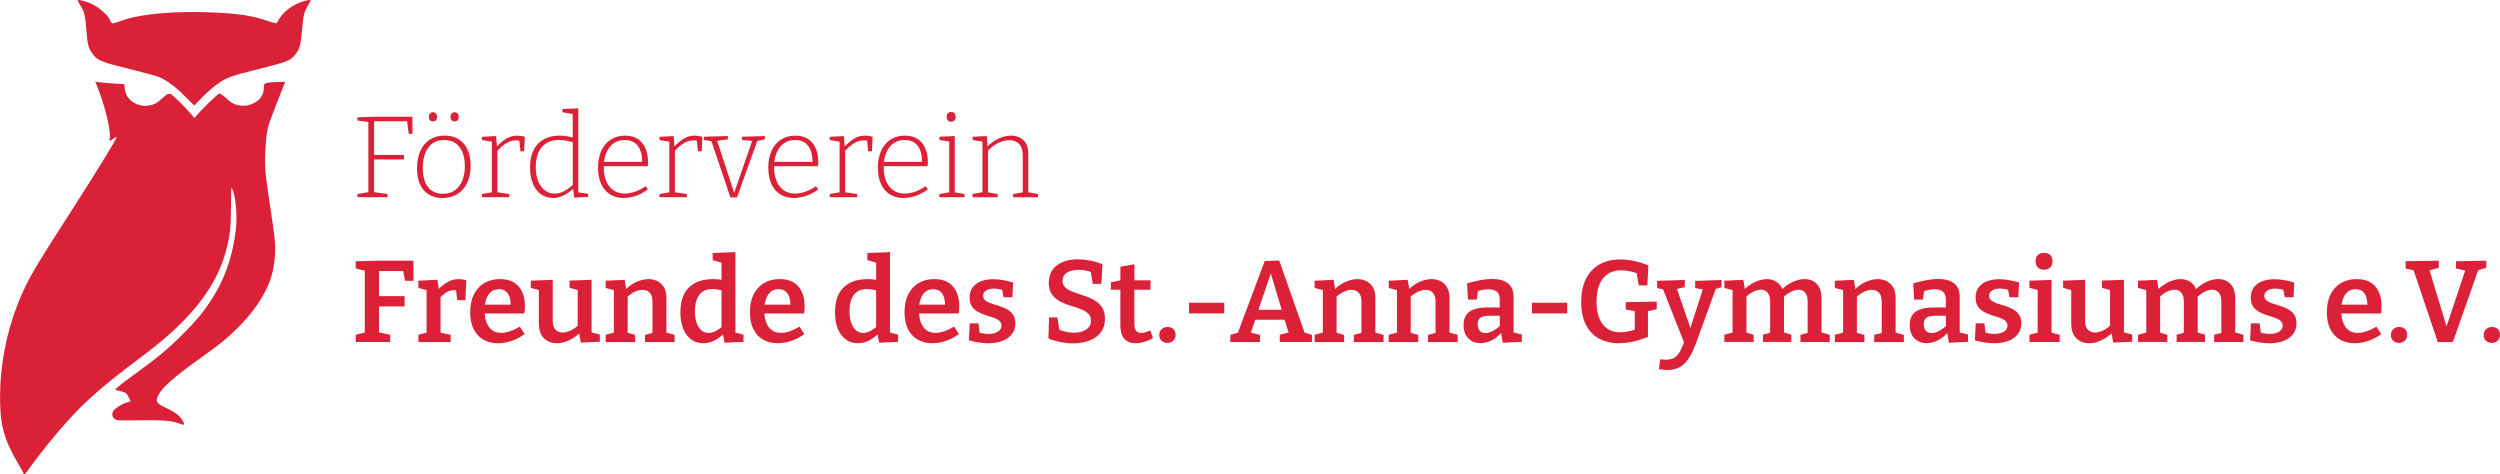 <?xml version="1.0" encoding="utf-8"?>
<!-- Generator: Adobe Illustrator 25.2.2, SVG Export Plug-In . SVG Version: 6.00 Build 0)  -->
<svg version="1.1" id="Ebene_1" xmlns="http://www.w3.org/2000/svg" xmlns:xlink="http://www.w3.org/1999/xlink" x="0px" y="0px"
	 viewBox="0 0 604.39 114.71" style="enable-background:new 0 0 604.39 114.71;" xml:space="preserve">
<style type="text/css">
	.st0{fill:#DB2138;}
</style>
<g>
	<path class="st0" d="M86.42,47.68v-0.78l2.88-0.48l-0.25,0.31V29.17l0.28,0.36l-2.91-0.39v-0.78l4-0.14h9.27l0.03,4.12h-0.9
		l-0.45-3.28l0.34,0.25h-8.6L90.43,29v8.74l-0.31-0.28h7.53v1.09h-7.53l0.31-0.31v8.48l-0.28-0.31l3.53,0.48v0.78H86.42z"/>
	<path class="st0" d="M107.48,32.78c1.94,0,3.48,0.64,4.61,1.92c1.13,1.28,1.69,3.07,1.69,5.36c0,1.57-0.27,2.94-0.81,4.1
		c-0.54,1.17-1.32,2.08-2.32,2.73c-1.01,0.65-2.22,0.98-3.64,0.98c-1.92,0-3.43-0.62-4.54-1.86c-1.1-1.24-1.65-3.03-1.65-5.36
		c0-1.61,0.27-3,0.8-4.17c0.53-1.18,1.3-2.09,2.3-2.73C104.91,33.1,106.1,32.78,107.48,32.78z M107.39,33.85
		c-1.64,0-2.92,0.6-3.82,1.81c-0.91,1.2-1.36,2.84-1.36,4.91c0,2.05,0.43,3.61,1.29,4.68c0.86,1.06,2.05,1.6,3.58,1.6
		c1.14,0,2.1-0.28,2.88-0.83c0.78-0.55,1.38-1.33,1.79-2.32c0.41-1,0.62-2.17,0.62-3.51c0-2.02-0.44-3.57-1.33-4.68
		C110.16,34.4,108.94,33.85,107.39,33.85z M104.65,29.37c-0.3,0-0.54-0.1-0.71-0.29c-0.18-0.2-0.27-0.46-0.27-0.8
		c0-0.35,0.1-0.63,0.29-0.84c0.2-0.21,0.42-0.31,0.69-0.31c0.3,0,0.54,0.1,0.73,0.31c0.19,0.21,0.28,0.49,0.28,0.84
		c0,0.34-0.1,0.6-0.29,0.8C105.17,29.27,104.93,29.37,104.65,29.37z M109.89,29.37c-0.3,0-0.54-0.1-0.71-0.29s-0.27-0.46-0.27-0.8
		c0-0.35,0.1-0.63,0.29-0.84c0.2-0.21,0.42-0.31,0.69-0.31c0.3,0,0.54,0.1,0.73,0.31c0.19,0.21,0.28,0.49,0.28,0.84
		c0,0.34-0.1,0.6-0.29,0.8S110.17,29.37,109.89,29.37z"/>
	<path class="st0" d="M116.52,47.68v-0.78l2.6-0.45l-0.22,0.31V33.99l0.25,0.31l-2.63-0.45v-0.78l3.42-0.17l0.22,2.77l-0.22-0.08
		c0.82-0.88,1.63-1.56,2.44-2.06s1.69-0.74,2.66-0.74c0.6,0,1.21,0.09,1.85,0.28l-0.17,3.5h-0.9l-0.31-2.88l0.2,0.36
		c-0.15-0.04-0.31-0.06-0.48-0.08c-0.17-0.02-0.33-0.03-0.48-0.03c-0.84,0-1.65,0.24-2.42,0.73c-0.77,0.49-1.53,1.14-2.25,1.96
		l0.17-0.48v10.61l-0.28-0.31l3.16,0.45v0.78H116.52z"/>
	<path class="st0" d="M133.66,47.87c-1.03,0-1.96-0.28-2.8-0.85c-0.84-0.57-1.5-1.4-1.99-2.51c-0.49-1.1-0.73-2.44-0.73-4
		c0-2.52,0.64-4.44,1.92-5.75c1.28-1.32,3.01-1.97,5.19-1.97c0.56,0,1.13,0.04,1.72,0.13c0.59,0.08,1.2,0.22,1.83,0.41l-0.34,0.17
		v-6.16l0.22,0.28l-2.72-0.5v-0.76l3.84-0.17v20.58l-0.25-0.31l2.63,0.39v0.78l-3.39,0.14l-0.25-2.38l0.2,0.08
		c-0.86,0.8-1.71,1.4-2.56,1.81C135.34,47.67,134.5,47.87,133.66,47.87z M134.05,46.81c0.73,0,1.49-0.19,2.28-0.57
		c0.79-0.38,1.57-0.97,2.34-1.75l-0.2,0.53V34.1l0.22,0.36c-1.27-0.41-2.44-0.62-3.5-0.62c-1.81,0-3.21,0.57-4.19,1.72
		s-1.47,2.76-1.47,4.83c0,1.34,0.2,2.5,0.59,3.46s0.93,1.69,1.62,2.2C132.44,46.56,133.21,46.81,134.05,46.81z"/>
	<path class="st0" d="M150.71,47.87c-1.19,0-2.25-0.28-3.18-0.84c-0.92-0.56-1.65-1.39-2.17-2.49c-0.52-1.1-0.78-2.44-0.78-4
		c0-1.57,0.27-2.94,0.8-4.1c0.53-1.17,1.29-2.07,2.27-2.7s2.13-0.95,3.46-0.95c1.23,0,2.26,0.27,3.08,0.81
		c0.82,0.54,1.44,1.29,1.85,2.24c0.41,0.95,0.62,2.04,0.62,3.28c0,0.15,0,0.3-0.01,0.46c-0.01,0.16-0.02,0.36-0.04,0.6H145.5v-1.04
		h10l-0.25,0.17c0.02-0.97-0.1-1.87-0.36-2.7c-0.26-0.83-0.7-1.5-1.33-2c-0.63-0.5-1.47-0.76-2.53-0.76s-1.97,0.28-2.73,0.83
		c-0.76,0.55-1.33,1.32-1.74,2.3s-0.6,2.11-0.6,3.4c0,1.34,0.21,2.5,0.63,3.46c0.42,0.96,1.01,1.69,1.76,2.2
		c0.76,0.5,1.64,0.76,2.65,0.76c0.77,0,1.58-0.14,2.45-0.43c0.87-0.29,1.75-0.74,2.65-1.36l0.53,0.81
		c-1.01,0.71-2.02,1.23-3.02,1.57C152.59,47.71,151.62,47.87,150.71,47.87z"/>
	<path class="st0" d="M159.44,47.68v-0.78l2.6-0.45l-0.22,0.31V33.99l0.25,0.31l-2.63-0.45v-0.78l3.42-0.17l0.22,2.77l-0.22-0.08
		c0.82-0.88,1.63-1.56,2.44-2.06s1.69-0.74,2.66-0.74c0.6,0,1.21,0.09,1.85,0.28l-0.17,3.5h-0.9l-0.31-2.88l0.2,0.36
		c-0.15-0.04-0.31-0.06-0.48-0.08c-0.17-0.02-0.33-0.03-0.48-0.03c-0.84,0-1.65,0.24-2.42,0.73c-0.77,0.49-1.53,1.14-2.25,1.96
		l0.17-0.48v10.61l-0.28-0.31l3.16,0.45v0.78H159.44z"/>
	<path class="st0" d="M179.35,33.06l5.57-0.17v0.78l-2.1,0.48l0.34-0.31l-4.98,13.89h-1.6l-4.68-13.86l0.31,0.28l-2.04-0.31v-0.78
		l5.8-0.17v0.78l-2.83,0.42l0.17-0.25l4.26,13.02h-0.17l4.51-12.99l0.14,0.22l-2.69-0.25V33.06z"/>
	<path class="st0" d="M191.87,47.87c-1.19,0-2.25-0.28-3.18-0.84c-0.92-0.56-1.65-1.39-2.17-2.49c-0.52-1.1-0.78-2.44-0.78-4
		c0-1.57,0.27-2.94,0.8-4.1c0.53-1.17,1.29-2.07,2.27-2.7s2.13-0.95,3.46-0.95c1.23,0,2.26,0.27,3.08,0.81
		c0.82,0.54,1.44,1.29,1.85,2.24c0.41,0.95,0.62,2.04,0.62,3.28c0,0.15,0,0.3-0.01,0.46c-0.01,0.16-0.02,0.36-0.04,0.6h-11.09v-1.04
		h10l-0.25,0.17c0.02-0.97-0.1-1.87-0.36-2.7c-0.26-0.83-0.7-1.5-1.33-2c-0.63-0.5-1.47-0.76-2.53-0.76s-1.97,0.28-2.73,0.83
		c-0.76,0.55-1.33,1.32-1.74,2.3s-0.6,2.11-0.6,3.4c0,1.34,0.21,2.5,0.63,3.46c0.42,0.96,1.01,1.69,1.76,2.2
		c0.76,0.5,1.64,0.76,2.65,0.76c0.77,0,1.58-0.14,2.45-0.43c0.87-0.29,1.75-0.74,2.65-1.36l0.53,0.81
		c-1.01,0.71-2.02,1.23-3.02,1.57C193.74,47.71,192.78,47.87,191.87,47.87z"/>
	<path class="st0" d="M200.6,47.68v-0.78l2.6-0.45l-0.22,0.31V33.99l0.25,0.31l-2.63-0.45v-0.78l3.42-0.17l0.22,2.77l-0.22-0.08
		c0.82-0.88,1.63-1.56,2.44-2.06s1.69-0.74,2.66-0.74c0.6,0,1.21,0.09,1.85,0.28l-0.17,3.5h-0.9l-0.31-2.88l0.2,0.36
		c-0.15-0.04-0.31-0.06-0.48-0.08c-0.17-0.02-0.33-0.03-0.48-0.03c-0.84,0-1.65,0.24-2.42,0.73c-0.77,0.49-1.53,1.14-2.25,1.96
		l0.17-0.48v10.61l-0.28-0.31l3.16,0.45v0.78H200.6z"/>
	<path class="st0" d="M218.36,47.87c-1.19,0-2.25-0.28-3.18-0.84c-0.92-0.56-1.65-1.39-2.17-2.49c-0.52-1.1-0.78-2.44-0.78-4
		c0-1.57,0.27-2.94,0.8-4.1c0.53-1.17,1.29-2.07,2.27-2.7s2.13-0.95,3.46-0.95c1.23,0,2.26,0.27,3.08,0.81
		c0.82,0.54,1.44,1.29,1.85,2.24c0.41,0.95,0.62,2.04,0.62,3.28c0,0.15,0,0.3-0.01,0.46c-0.01,0.16-0.02,0.36-0.04,0.6h-11.09v-1.04
		h10l-0.25,0.17c0.02-0.97-0.1-1.87-0.36-2.7c-0.26-0.83-0.7-1.5-1.33-2c-0.63-0.5-1.47-0.76-2.53-0.76s-1.97,0.28-2.73,0.83
		c-0.76,0.55-1.33,1.32-1.74,2.3s-0.6,2.11-0.6,3.4c0,1.34,0.21,2.5,0.63,3.46c0.42,0.96,1.01,1.69,1.76,2.2
		c0.76,0.5,1.64,0.76,2.65,0.76c0.77,0,1.58-0.14,2.45-0.43c0.87-0.29,1.75-0.74,2.65-1.36l0.53,0.81
		c-1.01,0.71-2.02,1.23-3.02,1.57C220.23,47.71,219.27,47.87,218.36,47.87z"/>
	<path class="st0" d="M230.82,46.7l-0.22-0.25l2.58,0.45v0.78h-6.08v-0.78l2.58-0.45l-0.2,0.25V34.04l0.2,0.22l-2.58-0.42v-0.78
		l3.72-0.17V46.7z M229.92,29.42c-0.32,0-0.57-0.1-0.77-0.31c-0.2-0.21-0.29-0.49-0.29-0.84c0-0.39,0.1-0.69,0.31-0.9
		c0.21-0.21,0.47-0.31,0.78-0.31c0.34,0,0.6,0.1,0.8,0.31c0.2,0.21,0.29,0.5,0.29,0.9c0,0.37-0.11,0.66-0.32,0.85
		C230.5,29.32,230.24,29.42,229.92,29.42z"/>
	<path class="st0" d="M235.13,47.68v-0.78l2.63-0.48l-0.25,0.31V33.99l0.25,0.31l-2.63-0.45v-0.78l3.42-0.17l0.22,2.77l-0.22-0.08
		c0.93-0.97,1.91-1.68,2.94-2.13c1.03-0.45,2-0.67,2.91-0.67c1.23,0,2.24,0.37,3.04,1.11c0.79,0.74,1.18,1.88,1.16,3.43v9.41
		l-0.25-0.31l2.6,0.48v0.78h-6.02v-0.78l2.58-0.45l-0.25,0.31v-9.13c0-1.29-0.3-2.24-0.9-2.84c-0.6-0.61-1.39-0.91-2.38-0.91
		c-0.78,0-1.64,0.21-2.56,0.64c-0.92,0.43-1.83,1.1-2.73,2.02l0.17-0.36v10.58l-0.25-0.31l2.58,0.45v0.78H235.13z"/>
	<path class="st0" d="M86,82.68v-1.74l2.58-0.67l-0.39,0.5V64.84l0.5,0.73L86,64.9v-1.74l5.57-0.14h8.37l0.03,4.87H97.9l-0.5-2.77
		l0.64,0.39h-6.97l0.56-0.56v7.14l-0.56-0.5h6.75v2.49h-6.75l0.56-0.56v7.25l-0.45-0.5l3.16,0.67v1.74H86z"/>
	<path class="st0" d="M101.15,82.68v-1.74l2.32-0.62l-0.34,0.53v-11.2l0.39,0.59l-2.38-0.64v-1.74l4.59-0.22l0.45,2.69l-0.45-0.11
		c0.84-0.88,1.67-1.55,2.48-2.03s1.69-0.71,2.65-0.71c0.6,0,1.22,0.09,1.88,0.28l-0.22,4.82h-1.96l-0.39-3l0.31,0.67
		c-0.11-0.04-0.23-0.06-0.36-0.08c-0.13-0.02-0.26-0.03-0.39-0.03c-0.63,0-1.26,0.19-1.86,0.57c-0.61,0.38-1.15,0.88-1.64,1.5
		l0.28-0.92v9.58l-0.42-0.53l2.86,0.62v1.74H101.15z"/>
	<path class="st0" d="M120.33,82.98c-1.31,0-2.46-0.29-3.47-0.87c-1.01-0.58-1.79-1.42-2.35-2.53c-0.56-1.11-0.84-2.48-0.84-4.1
		c0-1.66,0.29-3.09,0.88-4.28c0.59-1.19,1.42-2.11,2.51-2.76s2.35-0.97,3.81-0.97c1.4,0,2.54,0.29,3.43,0.85
		c0.89,0.57,1.54,1.35,1.97,2.34c0.43,0.99,0.64,2.12,0.64,3.39c0,0.26-0.01,0.53-0.04,0.81c-0.03,0.28-0.06,0.59-0.1,0.92h-10.44
		v-2.13h7.48l-0.36,0.25c0.02-0.75-0.06-1.42-0.24-2.02c-0.18-0.6-0.48-1.07-0.9-1.43c-0.42-0.35-0.99-0.53-1.72-0.53
		c-0.82,0-1.48,0.23-1.97,0.69c-0.49,0.46-0.86,1.06-1.11,1.82c-0.24,0.76-0.36,1.62-0.36,2.59c0,1.06,0.14,2,0.42,2.81
		c0.28,0.81,0.72,1.46,1.32,1.93c0.6,0.48,1.35,0.71,2.27,0.71c0.65,0,1.36-0.13,2.13-0.39c0.77-0.26,1.56-0.63,2.38-1.12l1.15,1.82
		c-1.06,0.75-2.14,1.3-3.23,1.65C122.47,82.81,121.39,82.98,120.33,82.98z"/>
	<path class="st0" d="M134.64,82.98c-1.25,0-2.29-0.4-3.12-1.19c-0.83-0.79-1.25-2-1.25-3.63v-8.43l0.34,0.5l-2.3-0.64v-1.74
		l5.32-0.2v9.94c0,0.95,0.22,1.66,0.66,2.11c0.44,0.46,1.02,0.69,1.75,0.69c0.56,0,1.18-0.15,1.85-0.45s1.34-0.77,2.02-1.43
		l-0.25,0.64v-9.52l0.34,0.59l-2.3-0.64v-1.74l5.32-0.2v13.16l-0.42-0.56l2.41,0.64v1.74l-4.59,0.2l-0.48-2.74l0.48,0.17
		c-0.93,0.92-1.9,1.6-2.9,2.04C136.51,82.76,135.55,82.98,134.64,82.98z"/>
	<path class="st0" d="M146.42,82.68v-1.74l2.41-0.64l-0.42,0.5V69.69l0.42,0.56l-2.41-0.64v-1.74l4.59-0.22l0.45,2.72l-0.45-0.17
		c0.91-0.93,1.88-1.62,2.88-2.06c1.01-0.44,1.97-0.66,2.88-0.66c1.25,0,2.29,0.39,3.12,1.18s1.24,1.97,1.22,3.56v8.6l-0.34-0.5
		l2.32,0.64v1.74h-7.17v-1.74l2.24-0.59l-0.42,0.53v-7.95c0-0.99-0.22-1.72-0.66-2.18c-0.44-0.47-1.02-0.7-1.75-0.7
		c-0.56,0-1.18,0.15-1.85,0.46c-0.67,0.31-1.33,0.78-1.99,1.41l0.25-0.53v9.49l-0.34-0.53l2.16,0.59v1.74H146.42z"/>
	<path class="st0" d="M170.03,82.98c-1.06,0-2.01-0.29-2.84-0.85c-0.83-0.57-1.49-1.41-1.97-2.53c-0.49-1.12-0.73-2.47-0.73-4.06
		c0-2.71,0.69-4.73,2.07-6.06c1.38-1.33,3.3-2,5.77-2c0.43,0,0.87,0.02,1.32,0.07c0.45,0.05,0.91,0.13,1.4,0.24l-0.62,0.39v-4.96
		l0.25,0.36l-2.38-0.7v-1.71l5.49-0.22v19.82l-0.45-0.5l2.41,0.64v1.74l-4.59,0.2l-0.45-2.41l0.36,0.14
		c-0.82,0.8-1.65,1.41-2.48,1.81C171.76,82.78,170.91,82.98,170.03,82.98z M171.29,80.49c0.54,0,1.11-0.15,1.71-0.45
		c0.6-0.3,1.2-0.74,1.82-1.32l-0.39,1.04V69.55l0.42,0.78c-0.97-0.3-1.85-0.45-2.63-0.45c-1.44,0-2.5,0.48-3.19,1.43
		s-1.04,2.26-1.04,3.92c0,1.08,0.14,2.02,0.42,2.81c0.28,0.79,0.67,1.4,1.16,1.82C170.06,80.28,170.64,80.49,171.29,80.49z"/>
	<path class="st0" d="M187.95,82.98c-1.31,0-2.46-0.29-3.47-0.87c-1.01-0.58-1.79-1.42-2.35-2.53c-0.56-1.11-0.84-2.48-0.84-4.1
		c0-1.66,0.29-3.09,0.88-4.28c0.59-1.19,1.42-2.11,2.51-2.76s2.35-0.97,3.81-0.97c1.4,0,2.54,0.29,3.43,0.85
		c0.89,0.57,1.54,1.35,1.97,2.34c0.43,0.99,0.64,2.12,0.64,3.39c0,0.26-0.01,0.53-0.04,0.81c-0.03,0.28-0.06,0.59-0.1,0.92h-10.44
		v-2.13h7.48l-0.36,0.25c0.02-0.75-0.06-1.42-0.24-2.02c-0.18-0.6-0.48-1.07-0.9-1.43c-0.42-0.35-0.99-0.53-1.72-0.53
		c-0.82,0-1.48,0.23-1.97,0.69c-0.49,0.46-0.86,1.06-1.11,1.82c-0.24,0.76-0.36,1.62-0.36,2.59c0,1.06,0.14,2,0.42,2.81
		c0.28,0.81,0.72,1.46,1.32,1.93c0.6,0.48,1.35,0.71,2.27,0.71c0.65,0,1.36-0.13,2.13-0.39c0.77-0.26,1.56-0.63,2.38-1.12l1.15,1.82
		c-1.06,0.75-2.14,1.3-3.23,1.65C190.09,82.81,189.01,82.98,187.95,82.98z"/>
	<path class="st0" d="M207.41,82.98c-1.06,0-2.01-0.29-2.84-0.85c-0.83-0.57-1.49-1.41-1.97-2.53c-0.49-1.12-0.73-2.47-0.73-4.06
		c0-2.71,0.69-4.73,2.07-6.06c1.38-1.33,3.3-2,5.77-2c0.43,0,0.87,0.02,1.32,0.07c0.45,0.05,0.91,0.13,1.4,0.24l-0.62,0.39v-4.96
		l0.25,0.36l-2.38-0.7v-1.71l5.49-0.22v19.82l-0.45-0.5l2.41,0.64v1.74l-4.59,0.2l-0.45-2.41l0.36,0.14
		c-0.82,0.8-1.65,1.41-2.48,1.81C209.14,82.78,208.29,82.98,207.41,82.98z M208.67,80.49c0.54,0,1.11-0.15,1.71-0.45
		c0.6-0.3,1.2-0.74,1.82-1.32l-0.39,1.04V69.55l0.42,0.78c-0.97-0.3-1.85-0.45-2.63-0.45c-1.44,0-2.5,0.48-3.19,1.43
		s-1.04,2.26-1.04,3.92c0,1.08,0.14,2.02,0.42,2.81c0.28,0.79,0.67,1.4,1.16,1.82C207.44,80.28,208.01,80.49,208.67,80.49z"/>
	<path class="st0" d="M225.33,82.98c-1.31,0-2.46-0.29-3.47-0.87c-1.01-0.58-1.79-1.42-2.35-2.53c-0.56-1.11-0.84-2.48-0.84-4.1
		c0-1.66,0.29-3.09,0.88-4.28c0.59-1.19,1.42-2.11,2.51-2.76s2.35-0.97,3.81-0.97c1.4,0,2.54,0.29,3.43,0.85
		c0.89,0.57,1.54,1.35,1.97,2.34c0.43,0.99,0.64,2.12,0.64,3.39c0,0.26-0.01,0.53-0.04,0.81c-0.03,0.28-0.06,0.59-0.1,0.92h-10.44
		v-2.13h7.48l-0.36,0.25c0.02-0.75-0.06-1.42-0.24-2.02c-0.18-0.6-0.48-1.07-0.9-1.43c-0.42-0.35-0.99-0.53-1.72-0.53
		c-0.82,0-1.48,0.23-1.97,0.69c-0.49,0.46-0.86,1.06-1.11,1.82c-0.24,0.76-0.36,1.62-0.36,2.59c0,1.06,0.14,2,0.42,2.81
		c0.28,0.81,0.72,1.46,1.32,1.93c0.6,0.48,1.35,0.71,2.27,0.71c0.65,0,1.36-0.13,2.13-0.39c0.77-0.26,1.56-0.63,2.38-1.12l1.15,1.82
		c-1.06,0.75-2.14,1.3-3.23,1.65C227.47,82.81,226.39,82.98,225.33,82.98z"/>
	<path class="st0" d="M237.68,71.48c0,0.5,0.19,0.9,0.56,1.18c0.37,0.28,0.85,0.52,1.44,0.71c0.59,0.2,1.22,0.4,1.89,0.6
		c0.67,0.21,1.3,0.47,1.89,0.8c0.59,0.33,1.07,0.76,1.44,1.29c0.37,0.53,0.56,1.23,0.56,2.09c0,1.06-0.28,1.95-0.85,2.66
		s-1.34,1.25-2.32,1.62s-2.09,0.56-3.32,0.56c-0.71,0-1.47-0.06-2.27-0.18c-0.8-0.12-1.62-0.29-2.46-0.52l0.2-4.12h2.1l0.34,2.58
		l-0.31-0.39c0.39,0.11,0.82,0.2,1.27,0.27c0.46,0.07,0.86,0.1,1.22,0.1c0.52,0,1.01-0.07,1.47-0.22c0.46-0.15,0.84-0.37,1.13-0.67
		c0.3-0.3,0.45-0.67,0.45-1.12c0-0.5-0.19-0.91-0.56-1.2c-0.37-0.3-0.85-0.55-1.44-0.74c-0.59-0.2-1.21-0.4-1.86-0.6
		c-0.65-0.21-1.27-0.47-1.86-0.8c-0.59-0.33-1.06-0.76-1.43-1.29c-0.36-0.53-0.55-1.25-0.55-2.14c0-1.03,0.26-1.87,0.77-2.53
		c0.51-0.66,1.21-1.15,2.09-1.46c0.88-0.31,1.81-0.46,2.8-0.46c0.71,0,1.47,0.07,2.3,0.2s1.67,0.33,2.55,0.59l-0.17,3.58h-2.13
		l-0.42-2.21l0.45,0.5c-0.9-0.26-1.71-0.39-2.44-0.39c-0.75,0-1.35,0.16-1.82,0.48S237.68,70.95,237.68,71.48z"/>
	<path class="st0" d="M256.88,67.92c0,0.6,0.19,1.09,0.56,1.47c0.37,0.38,0.86,0.71,1.47,0.97c0.61,0.26,1.28,0.51,2.02,0.74
		s1.47,0.49,2.18,0.77c0.72,0.28,1.38,0.63,1.99,1.06s1.1,0.98,1.47,1.64c0.37,0.66,0.56,1.49,0.56,2.48c0,1.36-0.35,2.48-1.05,3.36
		c-0.7,0.88-1.63,1.53-2.8,1.96c-1.17,0.43-2.45,0.64-3.85,0.64c-0.97,0-1.96-0.1-2.98-0.29c-1.02-0.2-2.01-0.49-2.98-0.88l0.14-5.1
		h2.02l0.53,3.47l-0.34-0.62c0.6,0.28,1.22,0.49,1.88,0.63c0.65,0.14,1.29,0.21,1.9,0.21c0.77,0,1.46-0.11,2.09-0.32
		c0.63-0.21,1.12-0.54,1.5-0.98s0.56-0.98,0.56-1.64c0-0.63-0.18-1.15-0.55-1.55s-0.85-0.74-1.46-1.01c-0.61-0.27-1.27-0.51-2-0.73
		c-0.73-0.21-1.46-0.46-2.18-0.73s-1.4-0.62-2-1.04c-0.61-0.42-1.09-0.95-1.46-1.6c-0.36-0.64-0.55-1.47-0.55-2.48
		c0-1.27,0.31-2.32,0.92-3.15c0.62-0.83,1.46-1.46,2.52-1.88c1.06-0.42,2.26-0.63,3.58-0.63c0.93,0,1.91,0.1,2.93,0.29
		c1.02,0.2,2.03,0.5,3.04,0.91l-0.28,4.73h-2.07l-0.53-3.16l0.42,0.42c-0.5-0.21-1.04-0.36-1.61-0.48
		c-0.57-0.11-1.14-0.17-1.72-0.17c-0.67,0-1.31,0.09-1.9,0.27c-0.6,0.18-1.07,0.46-1.43,0.85
		C257.06,66.77,256.88,67.29,256.88,67.92z"/>
	<path class="st0" d="M274.52,82.98c-1.18,0-2.08-0.36-2.72-1.08c-0.63-0.72-0.95-1.8-0.95-3.23v-9.1l0.48,0.48h-2.77v-1.82
		l2.8-0.56l-0.5,0.59v-3.78l3.39-0.59v4.37l-0.39-0.48h4.31l-0.06,2.27h-4.26l0.39-0.48v8.65c0,0.8,0.14,1.38,0.42,1.74
		c0.28,0.35,0.68,0.53,1.2,0.53c0.32,0,0.66-0.06,1.04-0.17c0.37-0.11,0.77-0.25,1.2-0.42l0.64,1.85
		C277.28,82.57,275.87,82.98,274.52,82.98z"/>
	<path class="st0" d="M280.26,80.97c0-0.58,0.2-1.05,0.6-1.4s0.86-0.53,1.39-0.53c0.6,0,1.07,0.18,1.43,0.53s0.53,0.82,0.53,1.4
		s-0.2,1.04-0.59,1.4s-0.85,0.53-1.37,0.53c-0.6,0-1.08-0.18-1.44-0.53C280.45,82.01,280.26,81.55,280.26,80.97z"/>
	<path class="st0" d="M295.97,73.19v2.58h-8.51v-2.58H295.97z"/>
	<path class="st0" d="M315.6,81.02l-0.92-0.81l2.49,0.73v1.74h-7.78v-1.74l2.6-0.67l-0.34,0.5l-1.26-3.92l0.56,0.45h-7.78l0.45-0.42
		l-1.34,3.84l-0.11-0.36l2.44,0.59v1.74h-7.17v-1.74l2.41-0.7l-0.78,0.7l6.69-17.86l3.5-0.11L315.6,81.02z M304.06,75.37l-0.25-0.48
		h6.55l-0.34,0.56l-3.16-10.56l0.78,0.03L304.06,75.37z"/>
	<path class="st0" d="M317.81,82.68v-1.74l2.41-0.64l-0.42,0.5V69.69l0.42,0.56l-2.41-0.64v-1.74l4.59-0.22l0.45,2.72l-0.45-0.17
		c0.91-0.93,1.88-1.62,2.88-2.06s1.97-0.66,2.88-0.66c1.25,0,2.29,0.39,3.12,1.18c0.83,0.78,1.24,1.97,1.22,3.56v8.6l-0.34-0.5
		l2.32,0.64v1.74h-7.17v-1.74l2.24-0.59l-0.42,0.53v-7.95c0-0.99-0.22-1.72-0.66-2.18c-0.44-0.47-1.02-0.7-1.75-0.7
		c-0.56,0-1.18,0.15-1.85,0.46c-0.67,0.31-1.33,0.78-1.99,1.41l0.25-0.53v9.49l-0.34-0.53l2.16,0.59v1.74H317.81z"/>
	<path class="st0" d="M335.73,82.68v-1.74l2.41-0.64l-0.42,0.5V69.69l0.42,0.56l-2.41-0.64v-1.74l4.59-0.22l0.45,2.72l-0.45-0.17
		c0.92-0.93,1.88-1.62,2.88-2.06c1.01-0.44,1.97-0.66,2.88-0.66c1.25,0,2.29,0.39,3.12,1.18c0.83,0.78,1.24,1.97,1.22,3.56v8.6
		l-0.34-0.5l2.32,0.64v1.74h-7.17v-1.74l2.24-0.59l-0.42,0.53v-7.95c0-0.99-0.22-1.72-0.66-2.18c-0.44-0.47-1.02-0.7-1.75-0.7
		c-0.56,0-1.18,0.15-1.85,0.46c-0.67,0.31-1.33,0.78-1.99,1.41l0.25-0.53v9.49l-0.34-0.53l2.16,0.59v1.74H335.73z"/>
	<path class="st0" d="M365.94,80.91l-0.48-0.67l2.46,0.64v1.76l-4.62,0.22l-0.45-2.69l0.28,0.08c-0.78,0.92-1.63,1.6-2.53,2.04
		s-1.82,0.67-2.73,0.67c-1.12,0-2.07-0.37-2.86-1.12c-0.78-0.75-1.18-1.83-1.18-3.25c0-1.06,0.23-1.9,0.7-2.52
		c0.47-0.62,1.13-1.06,1.99-1.33s1.88-0.41,3.05-0.41h3.25l-0.25,0.31v-2.16c0-0.92-0.23-1.57-0.7-1.96
		c-0.47-0.39-1.13-0.59-1.99-0.59c-0.43,0-0.88,0.04-1.36,0.13c-0.48,0.08-0.99,0.22-1.55,0.41l0.39-0.42l-0.34,2.38h-2.13
		l-0.22-3.92c1.19-0.35,2.3-0.62,3.3-0.8c1.01-0.18,1.93-0.27,2.77-0.27c1.66,0,2.94,0.36,3.84,1.08c0.9,0.72,1.34,1.84,1.34,3.37
		V80.91z M357.24,78.34c0,0.75,0.18,1.3,0.53,1.65c0.35,0.36,0.81,0.53,1.37,0.53c0.54,0,1.13-0.17,1.76-0.5s1.25-0.78,1.85-1.34
		l-0.17,0.67v-3.33l0.25,0.31h-2.69c-1.1,0-1.86,0.16-2.28,0.49C357.45,77.14,357.24,77.65,357.24,78.34z"/>
	<path class="st0" d="M378.88,73.19v2.58h-8.51v-2.58H378.88z"/>
	<path class="st0" d="M391.37,82.98c-1.83,0-3.43-0.38-4.8-1.13s-2.43-1.88-3.18-3.36c-0.75-1.48-1.12-3.32-1.12-5.5
		c0-2.17,0.38-4.01,1.13-5.54c0.76-1.53,1.84-2.7,3.25-3.51c1.41-0.81,3.09-1.22,5.05-1.22c1.06,0,2.17,0.12,3.32,0.36
		c1.15,0.24,2.31,0.61,3.49,1.09l-0.25,4.82h-2.07l-0.59-3.33l0.53,0.5c-0.71-0.24-1.43-0.44-2.16-0.59
		c-0.73-0.15-1.41-0.22-2.04-0.22c-1.25,0-2.32,0.29-3.21,0.87c-0.89,0.58-1.57,1.43-2.04,2.56c-0.48,1.13-0.71,2.52-0.71,4.16
		c0,2.33,0.5,4.15,1.5,5.45c1,1.3,2.43,1.95,4.3,1.95c0.6,0,1.22-0.07,1.86-0.21c0.64-0.14,1.31-0.33,2-0.57l-0.42,0.73V74.7
		l0.56,0.62l-2.74-0.48v-1.79l7.5-0.14v1.82l-2.49,0.59l0.36-0.62v6.75c-1.27,0.5-2.5,0.89-3.68,1.15
		C393.53,82.85,392.41,82.98,391.37,82.98z"/>
	<path class="st0" d="M401.05,89.26l0.31-2.41c0.28,0.04,0.54,0.07,0.77,0.08s0.45,0.03,0.66,0.03c0.86,0,1.55-0.18,2.09-0.53
		c0.53-0.36,0.99-0.9,1.37-1.64s0.77-1.67,1.16-2.81l-0.14,1.15l-5.32-13.44l0.34,0.31l-1.68-0.36v-1.74l6.69-0.22v1.74l-2.16,0.5
		l0.2-0.31l3.75,10.95l-0.78-0.17l3.44-10.72l0.17,0.34l-2.1-0.36v-1.74l6.38-0.22v1.74l-1.82,0.53l0.48-0.31l-4.73,13.02
		c-0.37,1.04-0.77,1.98-1.19,2.8s-0.9,1.53-1.43,2.13c-0.53,0.6-1.16,1.05-1.89,1.37s-1.59,0.48-2.58,0.48
		C402.46,89.43,401.8,89.37,401.05,89.26z"/>
	<path class="st0" d="M430.99,70.13l-0.48,0.11c0.9-0.91,1.85-1.6,2.87-2.07s1.97-0.7,2.87-0.7c1.18,0,2.16,0.38,2.94,1.15
		c0.78,0.77,1.18,1.95,1.18,3.56v8.62l-0.34-0.5l2.32,0.64v1.74h-7.08v-1.74l2.16-0.59l-0.42,0.53V72.9c0-0.97-0.21-1.69-0.62-2.16
		c-0.41-0.47-0.93-0.7-1.57-0.7c-0.56,0-1.17,0.16-1.83,0.49c-0.66,0.33-1.33,0.82-2,1.47l0.25-0.76c0.04,0.15,0.06,0.29,0.06,0.42
		s0,0.25,0,0.36v8.76l-0.34-0.5l2.1,0.64v1.74h-6.86v-1.74l2.16-0.59l-0.42,0.53V72.9c0-0.97-0.21-1.69-0.62-2.16
		c-0.41-0.47-0.93-0.7-1.57-0.7c-0.54,0-1.15,0.15-1.82,0.46c-0.67,0.31-1.33,0.78-1.96,1.41l0.25-0.53v9.49l-0.34-0.53l2.07,0.59
		v1.74h-7.08v-1.74l2.41-0.64l-0.42,0.5V69.69l0.42,0.56l-2.41-0.64v-1.74l4.59-0.22l0.45,2.72l-0.45-0.17
		c0.9-0.9,1.84-1.57,2.84-2.03c1-0.46,1.96-0.69,2.87-0.69c0.86,0,1.62,0.21,2.3,0.64C430.15,68.55,430.65,69.22,430.99,70.13z"/>
	<path class="st0" d="M443.59,82.68v-1.74L446,80.3l-0.42,0.5V69.69l0.42,0.56l-2.41-0.64v-1.74l4.59-0.22l0.45,2.72l-0.45-0.17
		c0.92-0.93,1.88-1.62,2.88-2.06c1.01-0.44,1.97-0.66,2.88-0.66c1.25,0,2.29,0.39,3.12,1.18c0.83,0.78,1.24,1.97,1.22,3.56v8.6
		l-0.34-0.5l2.32,0.64v1.74h-7.17v-1.74l2.24-0.59l-0.42,0.53v-7.95c0-0.99-0.22-1.72-0.66-2.18c-0.44-0.47-1.02-0.7-1.75-0.7
		c-0.56,0-1.18,0.15-1.85,0.46c-0.67,0.31-1.33,0.78-1.99,1.41l0.25-0.53v9.49l-0.34-0.53l2.16,0.59v1.74H443.59z"/>
	<path class="st0" d="M473.8,80.91l-0.48-0.67l2.46,0.64v1.76l-4.62,0.22l-0.45-2.69l0.28,0.08c-0.78,0.92-1.63,1.6-2.53,2.04
		s-1.82,0.67-2.73,0.67c-1.12,0-2.07-0.37-2.86-1.12c-0.78-0.75-1.18-1.83-1.18-3.25c0-1.06,0.23-1.9,0.7-2.52
		c0.47-0.62,1.13-1.06,1.99-1.33s1.88-0.41,3.05-0.41h3.25l-0.25,0.31v-2.16c0-0.92-0.23-1.57-0.7-1.96
		c-0.47-0.39-1.13-0.59-1.99-0.59c-0.43,0-0.88,0.04-1.36,0.13c-0.48,0.08-0.99,0.22-1.55,0.41l0.39-0.42l-0.34,2.38h-2.13
		l-0.22-3.92c1.19-0.35,2.3-0.62,3.3-0.8c1.01-0.18,1.93-0.27,2.77-0.27c1.66,0,2.94,0.36,3.84,1.08c0.9,0.72,1.34,1.84,1.34,3.37
		V80.91z M465.09,78.34c0,0.75,0.18,1.3,0.53,1.65c0.35,0.36,0.81,0.53,1.37,0.53c0.54,0,1.13-0.17,1.76-0.5s1.25-0.78,1.85-1.34
		l-0.17,0.67v-3.33l0.25,0.31H468c-1.1,0-1.86,0.16-2.28,0.49C465.3,77.14,465.09,77.65,465.09,78.34z"/>
	<path class="st0" d="M480.88,71.48c0,0.5,0.19,0.9,0.56,1.18c0.37,0.28,0.85,0.52,1.44,0.71c0.59,0.2,1.22,0.4,1.89,0.6
		c0.67,0.21,1.3,0.47,1.89,0.8c0.59,0.33,1.07,0.76,1.44,1.29c0.37,0.53,0.56,1.23,0.56,2.09c0,1.06-0.29,1.95-0.85,2.66
		s-1.34,1.25-2.32,1.62c-0.98,0.37-2.09,0.56-3.32,0.56c-0.71,0-1.47-0.06-2.27-0.18c-0.8-0.12-1.62-0.29-2.46-0.52l0.2-4.12h2.1
		l0.34,2.58l-0.31-0.39c0.39,0.11,0.82,0.2,1.27,0.27c0.46,0.07,0.86,0.1,1.22,0.1c0.52,0,1.01-0.07,1.47-0.22
		c0.46-0.15,0.84-0.37,1.13-0.67c0.3-0.3,0.45-0.67,0.45-1.12c0-0.5-0.19-0.91-0.56-1.2c-0.37-0.3-0.85-0.55-1.44-0.74
		c-0.59-0.2-1.21-0.4-1.86-0.6c-0.65-0.21-1.27-0.47-1.86-0.8c-0.59-0.33-1.06-0.76-1.43-1.29c-0.36-0.53-0.55-1.25-0.55-2.14
		c0-1.03,0.26-1.87,0.77-2.53c0.51-0.66,1.21-1.15,2.09-1.46c0.88-0.31,1.81-0.46,2.8-0.46c0.71,0,1.47,0.07,2.3,0.2
		s1.67,0.33,2.55,0.59l-0.17,3.58h-2.13l-0.42-2.21l0.45,0.5c-0.9-0.26-1.71-0.39-2.44-0.39c-0.75,0-1.35,0.16-1.82,0.48
		S480.88,70.95,480.88,71.48z"/>
	<path class="st0" d="M495.98,80.66l-0.28-0.31l2.24,0.59v1.74h-7.31v-1.74l2.24-0.59l-0.25,0.31V69.91l0.22,0.25l-2.21-0.56v-1.74
		l5.35-0.2V80.66z M494.16,65.2c-0.62,0-1.11-0.18-1.48-0.53s-0.56-0.85-0.56-1.48c0-0.69,0.2-1.21,0.59-1.55s0.89-0.52,1.48-0.52
		c0.58,0,1.06,0.17,1.44,0.5s0.57,0.85,0.57,1.54c0,0.67-0.2,1.18-0.59,1.53C495.22,65.03,494.73,65.2,494.16,65.2z"/>
	<path class="st0" d="M505.1,82.98c-1.25,0-2.29-0.4-3.12-1.19c-0.83-0.79-1.25-2-1.25-3.63v-8.43l0.34,0.5l-2.3-0.64v-1.74
		l5.32-0.2v9.94c0,0.95,0.22,1.66,0.66,2.11c0.44,0.46,1.02,0.69,1.75,0.69c0.56,0,1.18-0.15,1.85-0.45s1.34-0.77,2.02-1.43
		l-0.25,0.64v-9.52l0.34,0.59l-2.3-0.64v-1.74l5.32-0.2v13.16l-0.42-0.56l2.41,0.64v1.74l-4.59,0.2l-0.48-2.74l0.48,0.17
		c-0.93,0.92-1.9,1.6-2.9,2.04C506.97,82.76,506.02,82.98,505.1,82.98z"/>
	<path class="st0" d="M531,70.13l-0.48,0.11c0.9-0.91,1.85-1.6,2.87-2.07s1.97-0.7,2.87-0.7c1.18,0,2.16,0.38,2.94,1.15
		c0.78,0.77,1.18,1.95,1.18,3.56v8.62l-0.34-0.5l2.32,0.64v1.74h-7.08v-1.74l2.16-0.59l-0.42,0.53V72.9c0-0.97-0.21-1.69-0.62-2.16
		c-0.41-0.47-0.93-0.7-1.57-0.7c-0.56,0-1.17,0.16-1.83,0.49c-0.66,0.33-1.33,0.82-2,1.47l0.25-0.76c0.04,0.15,0.06,0.29,0.06,0.42
		s0,0.25,0,0.36v8.76l-0.34-0.5l2.1,0.64v1.74h-6.86v-1.74l2.16-0.59l-0.42,0.53V72.9c0-0.97-0.21-1.69-0.62-2.16
		c-0.41-0.47-0.93-0.7-1.57-0.7c-0.54,0-1.15,0.15-1.82,0.46c-0.67,0.31-1.33,0.78-1.96,1.41l0.25-0.53v9.49l-0.34-0.53l2.07,0.59
		v1.74h-7.08v-1.74l2.41-0.64l-0.42,0.5V69.69l0.42,0.56l-2.41-0.64v-1.74l4.59-0.22l0.45,2.72l-0.45-0.17
		c0.9-0.9,1.84-1.57,2.84-2.03c1-0.46,1.96-0.69,2.87-0.69c0.86,0,1.62,0.21,2.3,0.64C530.16,68.55,530.67,69.22,531,70.13z"/>
	<path class="st0" d="M547.41,71.48c0,0.5,0.19,0.9,0.56,1.18c0.37,0.28,0.85,0.52,1.44,0.71c0.59,0.2,1.22,0.4,1.89,0.6
		c0.67,0.21,1.3,0.47,1.89,0.8c0.59,0.33,1.07,0.76,1.44,1.29c0.37,0.53,0.56,1.23,0.56,2.09c0,1.06-0.29,1.95-0.85,2.66
		s-1.34,1.25-2.32,1.62c-0.98,0.37-2.09,0.56-3.32,0.56c-0.71,0-1.47-0.06-2.27-0.18c-0.8-0.12-1.62-0.29-2.46-0.52l0.2-4.12h2.1
		l0.34,2.58l-0.31-0.39c0.39,0.11,0.82,0.2,1.27,0.27c0.46,0.07,0.86,0.1,1.22,0.1c0.52,0,1.01-0.07,1.47-0.22
		c0.46-0.15,0.84-0.37,1.13-0.67c0.3-0.3,0.45-0.67,0.45-1.12c0-0.5-0.19-0.91-0.56-1.2c-0.37-0.3-0.85-0.55-1.44-0.74
		c-0.59-0.2-1.21-0.4-1.86-0.6c-0.65-0.21-1.27-0.47-1.86-0.8c-0.59-0.33-1.06-0.76-1.43-1.29c-0.36-0.53-0.55-1.25-0.55-2.14
		c0-1.03,0.26-1.87,0.77-2.53c0.51-0.66,1.21-1.15,2.09-1.46c0.88-0.31,1.81-0.46,2.8-0.46c0.71,0,1.47,0.07,2.3,0.2
		s1.67,0.33,2.55,0.59l-0.17,3.58h-2.13l-0.42-2.21l0.45,0.5c-0.9-0.26-1.71-0.39-2.44-0.39c-0.75,0-1.35,0.16-1.82,0.48
		S547.41,70.95,547.41,71.48z"/>
	<path class="st0" d="M569.19,82.98c-1.31,0-2.46-0.29-3.47-0.87c-1.01-0.58-1.79-1.42-2.35-2.53c-0.56-1.11-0.84-2.48-0.84-4.1
		c0-1.66,0.29-3.09,0.88-4.28c0.59-1.19,1.42-2.11,2.51-2.76c1.08-0.64,2.35-0.97,3.81-0.97c1.4,0,2.54,0.29,3.43,0.85
		c0.89,0.57,1.54,1.35,1.97,2.34c0.43,0.99,0.64,2.12,0.64,3.39c0,0.26-0.01,0.53-0.04,0.81c-0.03,0.28-0.06,0.59-0.1,0.92h-10.44
		v-2.13h7.48l-0.36,0.25c0.02-0.75-0.06-1.42-0.24-2.02c-0.18-0.6-0.48-1.07-0.9-1.43c-0.42-0.35-0.99-0.53-1.72-0.53
		c-0.82,0-1.48,0.23-1.97,0.69c-0.5,0.46-0.86,1.06-1.11,1.82S566,74.06,566,75.03c0,1.06,0.14,2,0.42,2.81
		c0.28,0.81,0.72,1.46,1.32,1.93c0.6,0.48,1.35,0.71,2.27,0.71c0.65,0,1.36-0.13,2.13-0.39c0.76-0.26,1.56-0.63,2.38-1.12l1.15,1.82
		c-1.06,0.75-2.14,1.3-3.23,1.65C571.34,82.81,570.26,82.98,569.19,82.98z"/>
	<path class="st0" d="M578.01,80.97c0-0.58,0.2-1.05,0.6-1.4s0.86-0.53,1.39-0.53c0.6,0,1.07,0.18,1.43,0.53s0.53,0.82,0.53,1.4
		s-0.2,1.04-0.59,1.4c-0.39,0.35-0.85,0.53-1.37,0.53c-0.6,0-1.08-0.18-1.44-0.53S578.01,81.55,578.01,80.97z"/>
	<path class="st0" d="M589.35,82.7l-5.99-17.78l0.81,0.62l-2.6-0.64v-1.74l8.01-0.14v1.74l-2.86,0.73l0.42-0.84l4.56,15.04h-0.5
		l4.96-14.84l0.28,0.67l-2.69-0.62v-1.74l7.31-0.14v1.74l-2.58,0.7l0.81-0.62l-6.3,17.86H589.35z"/>
	<path class="st0" d="M600.44,80.97c0-0.58,0.2-1.05,0.6-1.4s0.86-0.53,1.39-0.53c0.6,0,1.07,0.18,1.43,0.53s0.53,0.82,0.53,1.4
		s-0.2,1.04-0.59,1.4c-0.39,0.35-0.85,0.53-1.37,0.53c-0.6,0-1.08-0.18-1.44-0.53S600.44,81.55,600.44,80.97z"/>
</g>
<g>
	<path class="st0" d="M5.77,114.58c0-0.07-0.72-1.37-1.6-2.89c-3.25-5.58-4.18-9.12-4.16-15.74c0.03-8.65,1.94-17.48,5.49-25.32
		c1.83-4.04,3.42-6.7,12.22-20.39c5.91-9.21,10.47-16.63,10.47-17.08c0-0.07-0.22,0.01-0.49,0.19c-1.39,0.9-1.26,0.9-1.16,0.01
		c0.24-2.1-1.19-7.88-3.13-12.7l-0.38-0.94l0.62,0.12c0.34,0.06,1.92,0.21,3.51,0.32l2.9,0.2l0.11,1.11
		c0.18,1.84,1.46,3.29,3.42,3.88c1.15,0.34,1.89,0.33,3.19-0.03c0.84-0.23,1.3-0.52,2.26-1.4c1.43-1.31,1.8-1.47,2.46-1.04
		c0.61,0.39,3.62,3.41,4.69,4.69l0.81,0.97l0.59-0.7c1.36-1.62,5.14-5.24,5.48-5.24c0.19,0,0.96,0.55,1.7,1.22
		c1.15,1.04,1.52,1.27,2.5,1.54c3.17,0.86,6.5-1.17,6.5-3.97c0-1.36,0.1-1.41,2.83-1.55c1.96-0.1,2.37-0.08,2.28,0.12
		c-0.96,2.36-3.32,8.41-3.69,9.49c-0.62,1.79-0.85,3.33-1.05,7.01c-0.19,3.63-0.06,5.35,0.95,11.94c1.45,9.59,1.59,11.01,1.34,13.9
		c-0.25,2.85-0.85,5.13-2,7.51c-1.57,3.26-3.77,6.24-6.97,9.46c-2.38,2.39-4.33,3.98-8.68,7.07c-6.6,4.69-9.57,7.29-10.51,9.21
		c-0.77,1.57-0.48,1.98,2.23,3.24c1.87,0.87,3.17,1.91,3.72,3c0.19,0.37,0.34,0.75,0.34,0.84c0,0.1-0.46,0.02-1.02-0.18
		c-2.25-0.78-3.7-0.9-9.68-0.84c-5.49,0.06-5.65,0.05-6.14-0.32c-0.61-0.45-0.75-1.31-0.33-1.96c0.4-0.62,2.2-1.74,3.23-2.02
		c0.47-0.13,0.88-0.25,0.92-0.28c0.1-0.08-0.82-1.78-1.08-2c-0.14-0.11-0.75-0.32-1.37-0.47c-0.62-0.14-1.15-0.29-1.19-0.33
		c-0.15-0.15,1.21-1.26,4.2-3.43c6.3-4.58,8.4-6.33,12.19-10.12c3.19-3.18,4.6-4.88,6.67-7.99c3.29-4.94,5.31-10.68,6.05-17.18
		c0.4-3.54-0.05-8.33-0.94-10.03c-0.19-0.37-0.23,0.3-0.23,4.31c0,5.21-0.18,6.87-1.16,10.68c-1.61,6.23-5.15,11.94-11.06,17.83
		c-2.65,2.64-5.32,4.88-9.95,8.36c-8.29,6.22-12.53,9.88-16.75,14.47c-3.24,3.51-7.52,8.8-9.98,12.32
		C6.11,114.59,5.77,114.93,5.77,114.58L5.77,114.58z"/>
	<path class="st0" d="M44.72,23.29c-2.36-2.39-4.4-3.89-6.42-4.71c-0.59-0.24-3.69-1.08-6.89-1.87c-6.39-1.57-7.64-2.04-8.66-3.23
		c-1.12-1.31-1.52-2.37-1.71-4.52c-0.49-5.68-0.58-6.09-1.73-7.84c-0.34-0.52-0.56-0.99-0.49-1.06c0.24-0.24,2.18,0.31,3.65,1.04
		c1.72,0.85,3.62,2.6,4.18,3.86c0.32,0.72,0.38,0.76,0.89,0.64c0.3-0.07,1.15-0.34,1.88-0.61c4.48-1.64,12.91-2.4,21.95-1.98
		c6.66,0.31,9.54,0.76,13.52,2.11c1.42,0.48,1.96,0.6,2.02,0.44c0.04-0.12,0.4-0.71,0.8-1.31c0.85-1.28,2.23-2.42,3.96-3.28
		c1.24-0.61,3.18-1.14,3.39-0.93c0.06,0.06-0.17,0.58-0.52,1.15c-0.91,1.48-1.17,2.37-1.37,4.59c-0.49,5.49-0.65,6.07-2,7.66
		c-1.08,1.26-1.98,1.6-8.71,3.27c-6.98,1.73-7.9,2.09-10.5,4.04c-0.82,0.62-2.28,1.95-3.25,2.95l-1.75,1.83L44.72,23.29L44.72,23.29
		z"/>
</g>
</svg>
